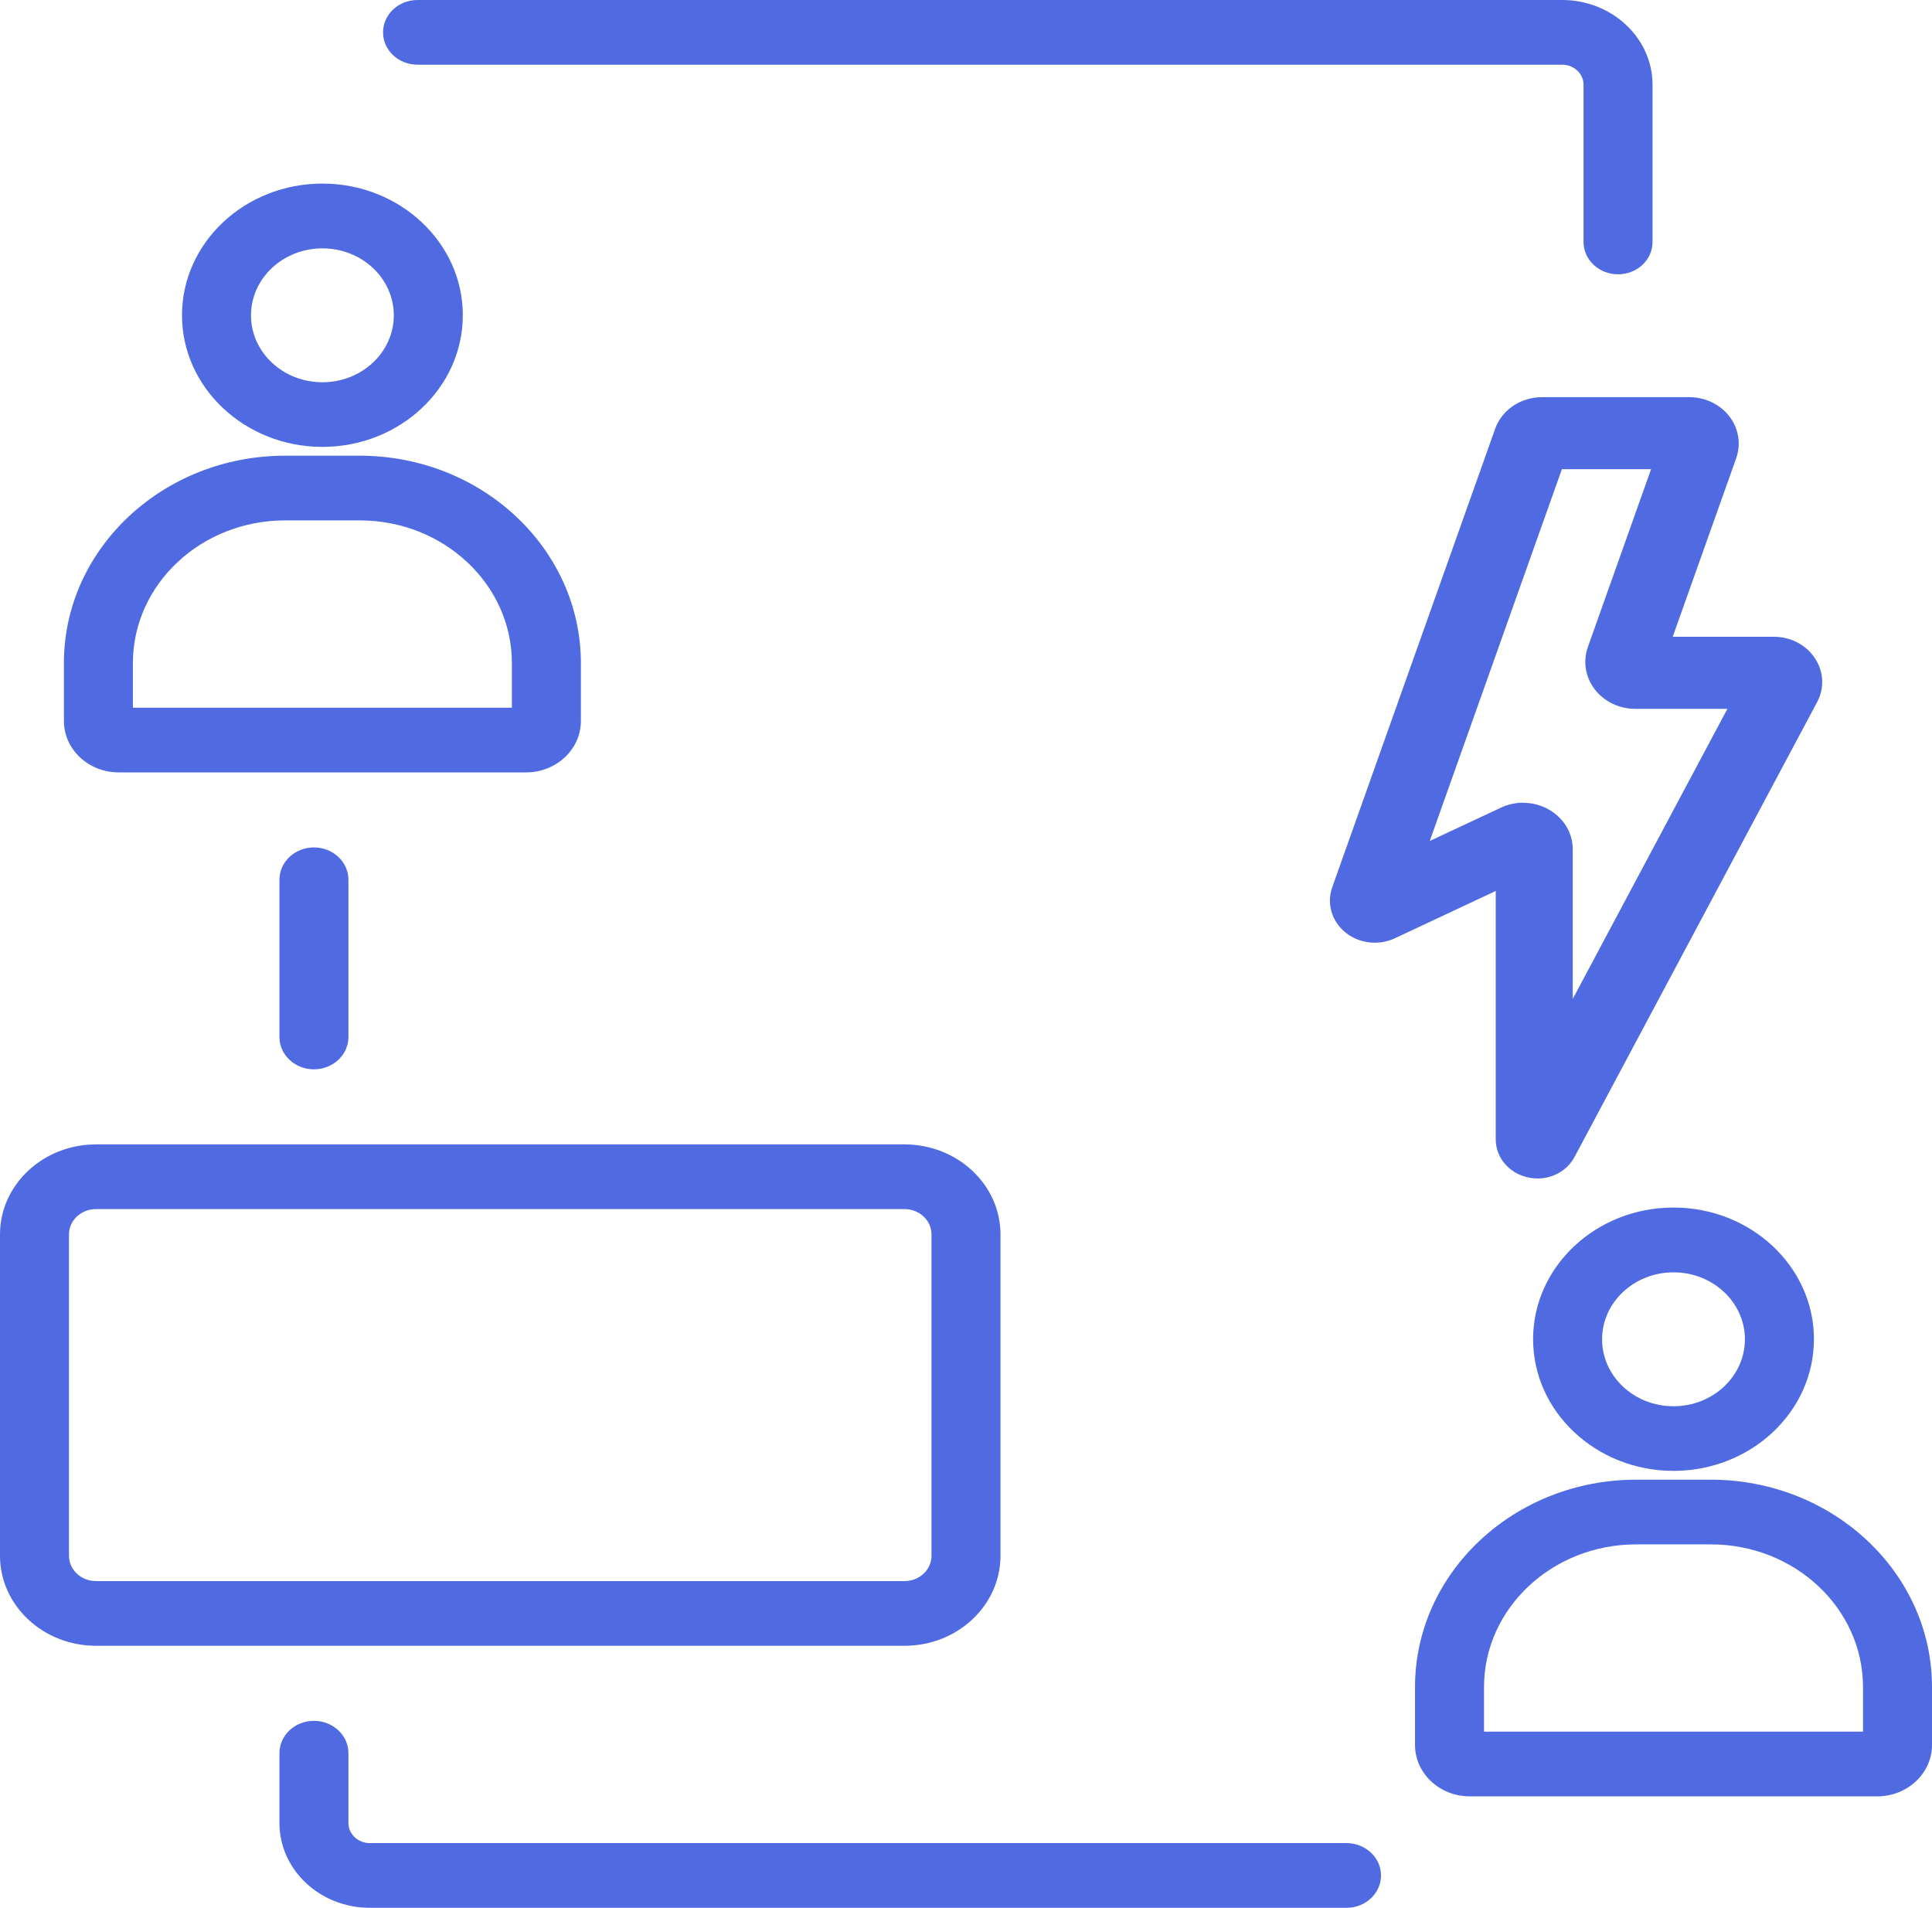 <svg width="80" height="79" viewBox="0 0 80 79" fill="none" xmlns="http://www.w3.org/2000/svg">
<path d="M67 11.359C66.21 11.359 65.571 10.759 65.571 10.019V3.509C65.571 3.051 65.175 2.679 64.686 2.679H17.289C16.5 2.679 15.861 2.08 15.861 1.339C15.861 0.599 16.5 0 17.289 0H64.686C66.75 0 68.428 1.574 68.428 3.509V10.019C68.428 10.759 67.789 11.359 67 11.359Z" fill="#506BE1"/>
<path d="M12.999 44.28C12.21 44.28 11.571 43.681 11.571 42.941V36.431C11.571 35.691 12.21 35.091 12.999 35.091C13.789 35.091 14.428 35.691 14.428 36.431V42.941C14.428 43.681 13.789 44.28 12.999 44.28Z" fill="#506BE1"/>
<path d="M55.756 79H15.314C13.249 79 11.571 77.426 11.571 75.49V72.597C11.571 71.857 12.21 71.258 12.999 71.258C13.789 71.258 14.428 71.857 14.428 72.597V75.49C14.428 75.949 14.824 76.321 15.314 76.321H55.756C56.546 76.321 57.185 76.92 57.185 77.66C57.185 78.4 56.546 79 55.756 79Z" fill="#506BE1"/>
<path d="M37.453 68.15H3.975C1.782 68.15 0 66.479 0 64.423V51.115C0 49.059 1.782 47.388 3.975 47.388H37.453C39.646 47.388 41.428 49.059 41.428 51.115V64.423C41.428 66.479 39.646 68.15 37.453 68.15ZM3.975 50.067C3.357 50.067 2.857 50.536 2.857 51.115V64.423C2.857 65.002 3.357 65.471 3.975 65.471H37.453C38.071 65.471 38.571 65.002 38.571 64.423V51.115C38.571 50.536 38.071 50.067 37.453 50.067H3.975Z" fill="#506BE1"/>
<path d="M13.35 18.505C10.147 18.505 7.536 16.061 7.536 13.053C7.536 10.046 10.143 7.602 13.35 7.602C16.557 7.602 19.164 10.046 19.164 13.053C19.164 16.061 16.557 18.505 13.35 18.505ZM13.35 10.284C11.722 10.284 10.393 11.526 10.393 13.057C10.393 14.587 11.718 15.829 13.35 15.829C14.982 15.829 16.307 14.587 16.307 13.057C16.307 11.526 14.982 10.284 13.35 10.284Z" fill="#506BE1"/>
<path d="M21.785 31.984H4.914C3.664 31.984 2.646 31.029 2.646 29.857V27.456C2.646 22.721 6.753 18.87 11.803 18.87H14.896C19.946 18.87 24.053 22.721 24.053 27.456V29.857C24.053 31.029 23.035 31.984 21.785 31.984ZM5.507 29.305H21.196V27.456C21.196 24.198 18.371 21.549 14.896 21.549H11.803C8.328 21.549 5.503 24.198 5.503 27.456V29.305H5.507Z" fill="#506BE1"/>
<path d="M69.296 60.907C66.093 60.907 63.482 58.462 63.482 55.455C63.482 52.448 66.089 50.003 69.296 50.003C72.503 50.003 75.111 52.448 75.111 55.455C75.111 58.462 72.503 60.907 69.296 60.907ZM69.296 52.686C67.668 52.686 66.339 53.928 66.339 55.458C66.339 56.989 67.664 58.231 69.296 58.231C70.928 58.231 72.253 56.989 72.253 55.458C72.253 53.928 70.928 52.686 69.296 52.686Z" fill="#506BE1"/>
<path d="M77.732 74.385H60.861C59.611 74.385 58.593 73.431 58.593 72.259V69.858C58.593 65.123 62.7 61.272 67.75 61.272H70.843C75.893 61.272 80 65.123 80 69.858V72.259C80 73.431 78.982 74.385 77.732 74.385ZM61.453 71.706H77.143V69.858C77.143 66.6 74.318 63.951 70.843 63.951H67.75C64.275 63.951 61.45 66.6 61.45 69.858V71.706H61.453Z" fill="#506BE1"/>
<path d="M63.664 48.798C63.532 48.798 63.396 48.784 63.264 48.754C62.482 48.58 61.935 47.934 61.935 47.18V36.893L57.76 38.852C57.085 39.167 56.282 39.073 55.71 38.611C55.142 38.149 54.928 37.416 55.164 36.742L61.91 17.758C62.189 16.971 62.971 16.446 63.853 16.446H69.949C70.607 16.446 71.228 16.744 71.61 17.243C71.996 17.742 72.099 18.388 71.892 18.974L69.264 26.368H73.453C74.149 26.368 74.785 26.7 75.153 27.259C75.521 27.815 75.553 28.498 75.239 29.081L65.199 47.907C64.899 48.466 64.303 48.801 63.66 48.801L63.664 48.798ZM63.071 33.243C63.446 33.243 63.817 33.34 64.149 33.531C64.76 33.886 65.124 34.495 65.124 35.169V41.364L71.528 29.352H67.714C67.049 29.352 66.421 29.05 66.035 28.545C65.646 28.039 65.542 27.386 65.749 26.797L68.367 19.429H64.674L59.203 34.824L62.149 33.444C62.442 33.307 62.757 33.24 63.071 33.24V33.243Z" fill="#506BE1"/>
</svg>
